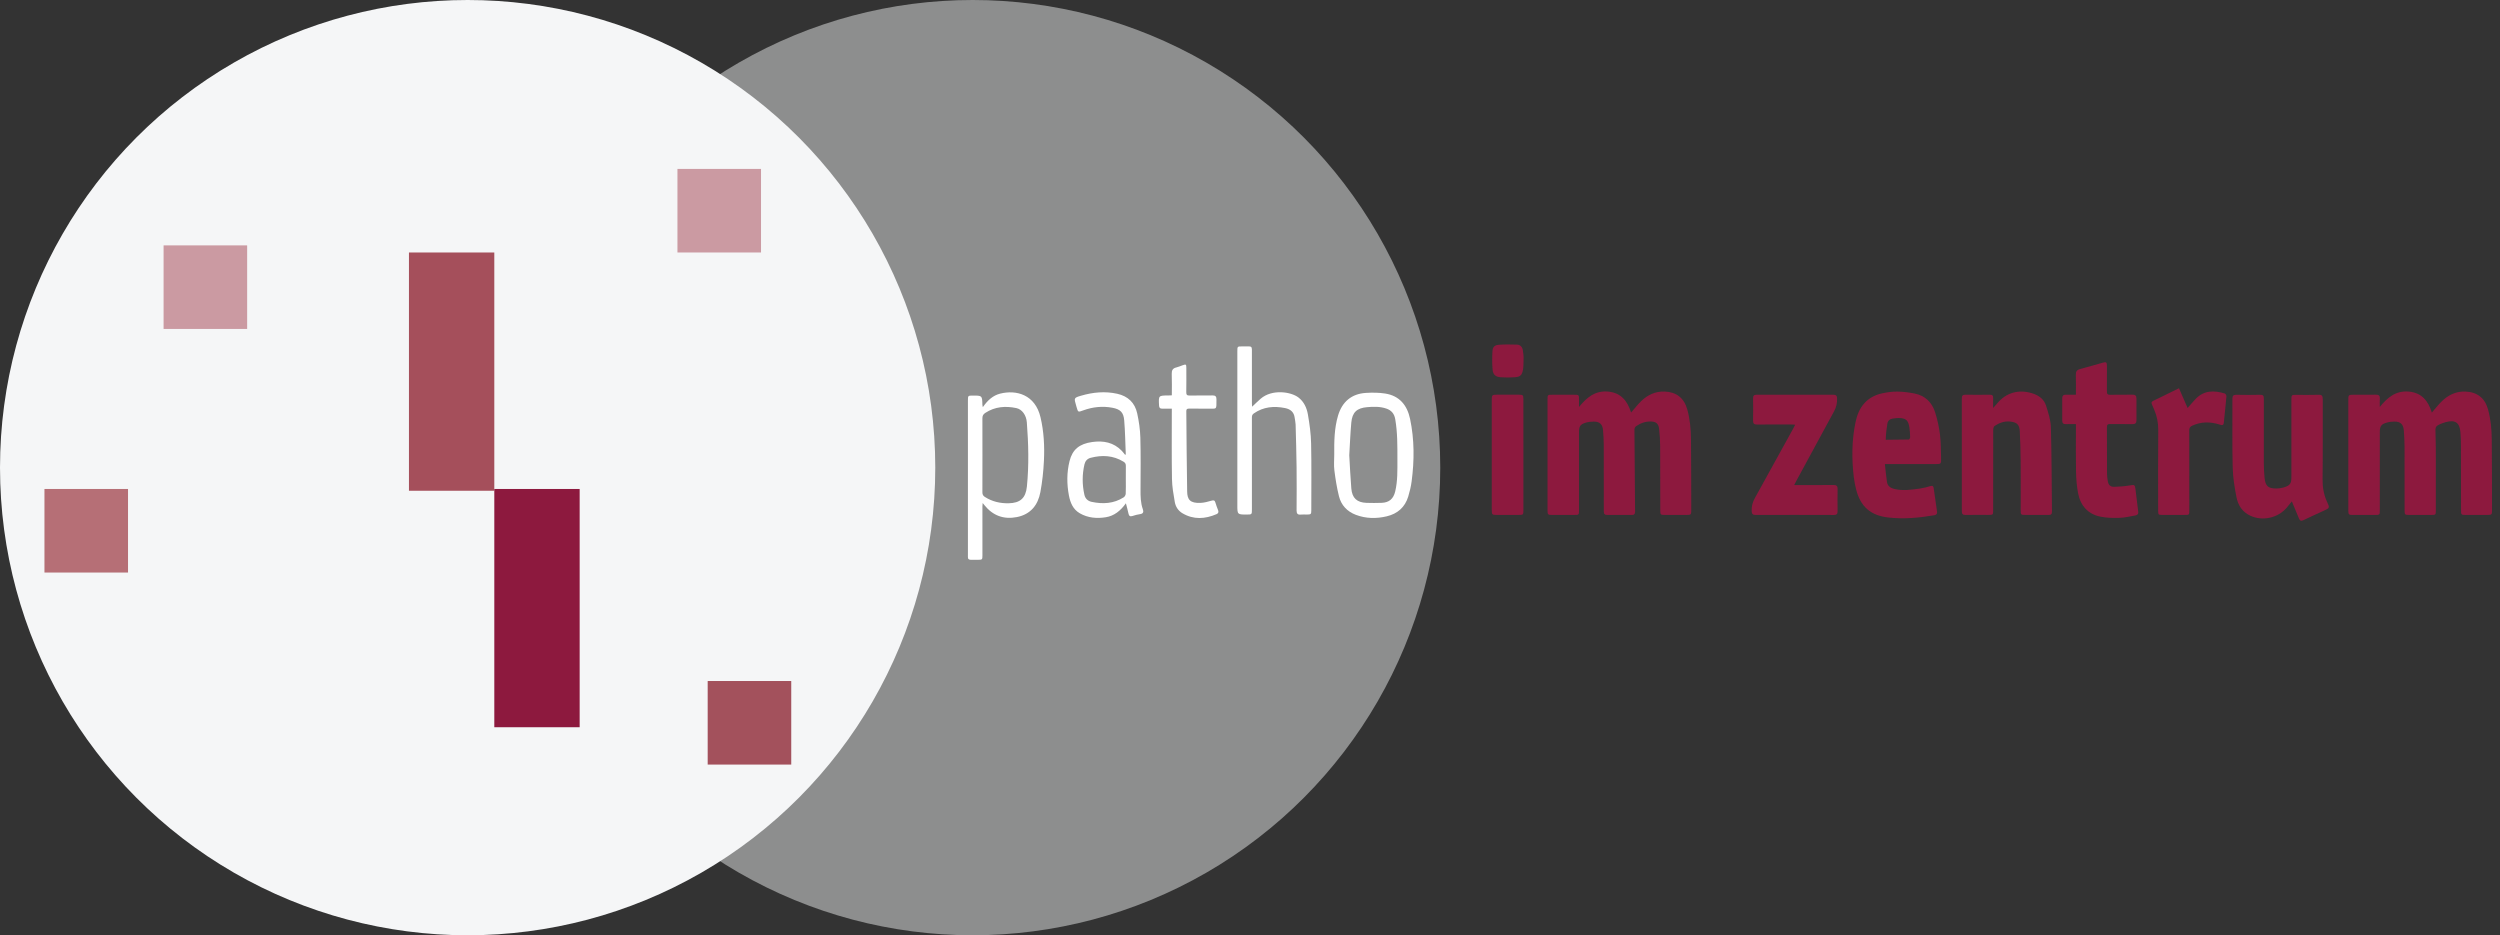 <?xml version="1.0" encoding="utf-8"?>
<!-- Generator: Adobe Illustrator 17.0.0, SVG Export Plug-In . SVG Version: 6.00 Build 0)  -->
<!DOCTYPE svg PUBLIC "-//W3C//DTD SVG 1.1//EN" "http://www.w3.org/Graphics/SVG/1.1/DTD/svg11.dtd">
<svg version="1.1" id="Ebene_1" xmlns="http://www.w3.org/2000/svg" xmlns:xlink="http://www.w3.org/1999/xlink" x="0px" y="0px"
	 width="234.333px" height="87.667px" viewBox="0 0 234.333 87.667" enable-background="new 0 0 234.333 87.667"
	 xml:space="preserve">
<rect x="0" y="0" width="234.333" height="87.667" fill="#333333" stroke="none"/>
<g>
	<g>
		<circle fill="#8D8E8E" cx="91.167" cy="43.833" r="43.833"/>
		<circle fill="#F5F6F7" cx="43.833" cy="43.833" r="43.833"/>
	</g>
	<g>
		<rect x="38.333" y="23.667" fill="#A54F5B" width="8" height="22.333"/>
		<rect x="46.333" y="45.833" fill="#8D193E" width="8" height="22.333"/>
		<rect x="63.5" y="15.833" fill="#CB9AA2" width="7.833" height="7.833"/>
		<rect x="66.333" y="63.833" fill="#A3515C" width="7.833" height="7.833"/>
		<rect x="15.333" y="23" fill="#CB9AA2" width="7.833" height="7.833"/>
		<rect x="4.167" y="45.833" fill="#B66F76" width="7.833" height="7.833"/>
	</g>
	<g id="_x31_hMaYY.tif">
		<g>
			<g>
				<path fill="#8D193E" d="M223.064,38.145c0.712-0.867,1.477-1.538,2.691-1.442c1.241,0.098,1.852,0.878,2.188,1.969
					c0.326-0.373,0.604-0.735,0.928-1.052c0.611-0.598,1.332-0.949,2.216-0.918c1.101,0.038,1.828,0.605,2.123,1.669
					c0.252,0.91,0.339,1.841,0.349,2.777c0.023,2.23,0.021,4.46,0.026,6.691c0.001,0.398-0.034,0.425-0.441,0.426
					c-0.682,0-1.365,0.001-2.047,0c-0.39,0-0.416-0.022-0.416-0.412c-0.004-2.006-0.002-4.013-0.009-6.019
					c-0.002-0.448-0.008-0.897-0.049-1.343c-0.083-0.889-0.501-1.162-1.372-0.925c-0.108,0.029-0.216,0.062-0.319,0.103
					c-0.677,0.27-0.674,0.301-0.643,1.017c0.035,0.803,0.028,1.608,0.029,2.413c0.004,1.589,0.002,3.178,0.001,4.766
					c0,0.377-0.024,0.399-0.398,0.4c-0.693,0.001-1.385,0-2.078,0c-0.437,0-0.452-0.015-0.453-0.443
					c-0.001-1.996,0.004-3.992-0.004-5.988c-0.002-0.498-0.032-0.997-0.069-1.493c-0.043-0.573-0.314-0.829-0.881-0.825
					c-0.241,0.001-0.49,0.03-0.721,0.097c-0.53,0.155-0.649,0.337-0.649,0.887c0,2.444,0,4.888,0,7.333
					c0,0.419-0.014,0.432-0.429,0.433c-0.703,0.001-1.405,0.001-2.108,0c-0.376,0-0.413-0.036-0.414-0.424
					c-0.002-0.896-0.001-1.792-0.001-2.689c0-2.536,0-5.072,0-7.608c0-0.545,0-0.545,0.558-0.546c0.672,0,1.345,0.01,2.016-0.004
					c0.296-0.006,0.404,0.104,0.382,0.395C223.049,37.64,223.064,37.893,223.064,38.145z"/>
				<path fill="#8D193E" d="M148.005,38.145c0.713-0.869,1.479-1.537,2.692-1.443c1.242,0.097,1.848,0.882,2.191,1.966
					c0.324-0.37,0.602-0.732,0.925-1.049c0.611-0.598,1.333-0.948,2.217-0.917c1.101,0.038,1.824,0.603,2.122,1.671
					c0.253,0.909,0.341,1.841,0.35,2.777c0.021,2.23,0.02,4.46,0.025,6.691c0.001,0.398-0.033,0.424-0.442,0.424
					c-0.682,0-1.365,0.001-2.047,0c-0.389,0-0.414-0.022-0.414-0.413c-0.003-2.006,0.002-4.013-0.011-6.019
					c-0.004-0.548-0.036-1.099-0.101-1.644c-0.059-0.5-0.305-0.677-0.807-0.681c-0.508-0.005-0.959,0.168-1.365,0.455
					c-0.079,0.056-0.139,0.197-0.139,0.298c0.014,2.566,0.036,5.131,0.06,7.697c0.002,0.218-0.084,0.312-0.309,0.31
					c-0.764-0.007-1.528-0.008-2.291,0c-0.237,0.003-0.339-0.095-0.331-0.325c0.003-0.071,0-0.143,0-0.214
					c0-2.017,0.004-4.033-0.004-6.05c-0.002-0.457-0.032-0.915-0.07-1.371c-0.045-0.538-0.312-0.79-0.85-0.791
					c-0.251-0.001-0.511,0.026-0.751,0.096c-0.531,0.154-0.65,0.338-0.65,0.888c0,2.444,0,4.889,0,7.333
					c0,0.42-0.012,0.431-0.429,0.431c-0.693,0.001-1.385,0.001-2.078,0c-0.415,0-0.441-0.028-0.444-0.456c0-0.02,0-0.041,0-0.061
					c0-3.422,0-6.844,0-10.266c0-0.48,0.002-0.482,0.468-0.482c0.672-0.001,1.344-0.001,2.017,0c0.463,0,0.466,0.004,0.466,0.452
					C148.005,37.683,148.005,37.914,148.005,38.145z"/>
				<path fill="#8D193E" d="M214.821,46.993c-0.183,0.228-0.329,0.42-0.485,0.602c-0.836,0.97-2.279,1.279-3.424,0.737
					c-0.723-0.342-1.126-0.961-1.274-1.697c-0.186-0.923-0.337-1.868-0.361-2.807c-0.054-2.148-0.017-4.298-0.026-6.448
					c-0.001-0.272,0.079-0.381,0.368-0.375c0.743,0.017,1.487,0.017,2.231,0c0.275-0.006,0.347,0.093,0.346,0.353
					c-0.008,2.027-0.008,4.054-0.001,6.082c0.002,0.447,0.026,0.896,0.068,1.342c0.074,0.778,0.337,1.014,1.119,1.008
					c0.221-0.002,0.448-0.036,0.661-0.097c0.61-0.175,0.736-0.357,0.736-0.986c0-2.404,0-4.808,0-7.212
					c0-0.479,0.005-0.483,0.469-0.483c0.693,0,1.386,0.017,2.078-0.008c0.324-0.011,0.393,0.114,0.393,0.406
					c-0.008,2.506,0.015,5.012-0.016,7.518c-0.009,0.752,0.111,1.446,0.426,2.124c0.26,0.56,0.24,0.566-0.31,0.818
					c-0.638,0.291-1.278,0.58-1.908,0.886c-0.221,0.107-0.333,0.06-0.421-0.159C215.276,48.072,215.054,47.553,214.821,46.993z"/>
				<path fill="#8D193E" d="M186.824,38.242c0.208-0.236,0.355-0.409,0.508-0.577c0.919-1.005,2.178-1.174,3.353-0.729
					c0.52,0.197,0.931,0.558,1.096,1.082c0.208,0.664,0.437,1.354,0.456,2.038c0.075,2.634,0.069,5.271,0.1,7.907
					c0.003,0.251-0.102,0.309-0.329,0.305c-0.723-0.01-1.446-0.004-2.169-0.004c-0.416,0-0.432-0.013-0.432-0.424
					c-0.001-1.527,0.009-3.055-0.004-4.582c-0.008-0.946-0.034-1.892-0.081-2.836c-0.031-0.62-0.278-0.842-0.889-0.907
					c-0.544-0.058-1.028,0.113-1.467,0.407c-0.088,0.059-0.135,0.236-0.135,0.359c-0.008,2.505-0.006,5.009-0.006,7.514
					c0,0.468-0.001,0.469-0.474,0.469c-0.703,0-1.405-0.009-2.108,0.004c-0.265,0.005-0.355-0.084-0.354-0.353
					c0.007-3.523,0.007-7.046-0.001-10.569c-0.001-0.274,0.095-0.352,0.354-0.348c0.753,0.012,1.507,0.01,2.26,0
					c0.235-0.003,0.336,0.075,0.324,0.317C186.814,37.597,186.824,37.877,186.824,38.242z"/>
				<path fill="#8D193E" d="M176.678,43.497c0.067,0.597,0.108,1.152,0.197,1.7c0.06,0.371,0.343,0.554,0.698,0.637
					c0.803,0.187,1.602,0.071,2.398-0.041c0.33-0.047,0.656-0.135,0.976-0.232c0.214-0.065,0.279,0.026,0.305,0.206
					c0.101,0.705,0.206,1.409,0.302,2.114c0.027,0.195,0.042,0.364-0.25,0.414c-1.441,0.247-2.888,0.379-4.346,0.207
					c-1.633-0.193-2.576-1.033-2.977-2.627c-0.094-0.373-0.17-0.754-0.216-1.136c-0.206-1.729-0.196-3.454,0.159-5.166
					c0.291-1.404,1.05-2.395,2.51-2.708c0.464-0.1,0.947-0.165,1.421-0.159c0.535,0.006,1.076,0.074,1.601,0.178
					c0.985,0.195,1.633,0.825,1.929,1.76c0.216,0.684,0.371,1.396,0.459,2.108c0.092,0.745,0.078,1.503,0.1,2.256
					c0.014,0.462-0.021,0.49-0.47,0.49c-1.457,0-2.913,0-4.37,0C176.995,43.497,176.884,43.497,176.678,43.497z M176.758,41.222
					c0.789,0,1.448-0.011,2.166-0.025c0.044-0.001,0.122-0.147,0.12-0.223c-0.009-0.304-0.025-0.611-0.072-0.911
					c-0.094-0.599-0.266-0.806-0.769-0.868c-0.266-0.033-0.546,0.004-0.814,0.042c-0.252,0.036-0.435,0.203-0.478,0.455
					C176.828,40.177,176.772,40.656,176.758,41.222z"/>
				<path fill="#8D193E" d="M168.175,45.464c0.273,0,0.473,0,0.674,0c0.998,0,1.996,0.008,2.993-0.005
					c0.284-0.004,0.408,0.081,0.402,0.38c-0.013,0.692-0.009,1.385-0.002,2.077c0.003,0.251-0.074,0.356-0.351,0.354
					c-2.444-0.01-4.887-0.01-7.331-0.001c-0.29,0.001-0.361-0.117-0.371-0.38c-0.017-0.443,0.094-0.835,0.309-1.221
					c1.21-2.177,2.409-4.361,3.611-6.543c0.048-0.087,0.088-0.179,0.156-0.316c-0.143-0.008-0.248-0.02-0.354-0.02
					c-1.069-0.001-2.138-0.009-3.207,0.005c-0.294,0.004-0.391-0.092-0.384-0.385c0.017-0.682,0.014-1.364,0.001-2.046
					c-0.005-0.255,0.062-0.364,0.341-0.363c2.393,0.009,4.785,0.009,7.178,0c0.273-0.001,0.348,0.104,0.356,0.358
					c0.012,0.429-0.076,0.817-0.284,1.198c-1.18,2.159-2.349,4.324-3.52,6.488C168.329,45.158,168.272,45.275,168.175,45.464z"/>
				<path fill="#8D193E" d="M194.58,39.752c-0.339,0-0.634-0.009-0.928,0.003c-0.244,0.009-0.355-0.082-0.352-0.336
					c0.008-0.693,0.007-1.385,0-2.078c-0.003-0.249,0.101-0.351,0.348-0.343c0.302,0.01,0.605,0.002,0.933,0.002
					c0-0.652,0.014-1.262-0.006-1.871c-0.01-0.312,0.11-0.465,0.404-0.542c0.717-0.189,1.429-0.397,2.143-0.596
					c0.295-0.082,0.366-0.031,0.368,0.283c0.004,0.805,0.008,1.61-0.002,2.414c-0.003,0.232,0.061,0.323,0.31,0.317
					c0.692-0.016,1.386,0.005,2.078-0.011c0.284-0.007,0.383,0.108,0.381,0.374c-0.005,0.672-0.007,1.345,0.001,2.017
					c0.003,0.274-0.109,0.377-0.386,0.371c-0.692-0.014-1.385,0.003-2.078-0.009c-0.215-0.004-0.309,0.042-0.307,0.283
					c0.01,1.467,0.004,2.934,0.011,4.401c0.001,0.223,0.036,0.446,0.071,0.667c0.055,0.347,0.235,0.542,0.589,0.534
					c0.504-0.011,1.011-0.053,1.507-0.137c0.381-0.065,0.444-0.065,0.496,0.333c0.093,0.716,0.171,1.434,0.262,2.151
					c0.027,0.216-0.1,0.306-0.27,0.337c-0.489,0.087-0.98,0.205-1.473,0.222c-0.585,0.019-1.185,0.009-1.757-0.101
					c-1.21-0.233-1.917-1.033-2.142-2.22c-0.126-0.665-0.176-1.352-0.19-2.031c-0.028-1.364-0.008-2.73-0.008-4.095
					C194.58,39.992,194.58,39.892,194.58,39.752z"/>
				<path fill="#8D193E" d="M204.242,36.391c0.277,0.634,0.54,1.234,0.809,1.851c0.261-0.296,0.495-0.575,0.744-0.839
					c0.784-0.831,1.738-0.821,2.737-0.522c0.075,0.023,0.166,0.179,0.159,0.266c-0.07,0.821-0.163,1.639-0.243,2.459
					c-0.027,0.275-0.164,0.265-0.379,0.195c-0.872-0.281-1.735-0.294-2.587,0.1c-0.205,0.095-0.276,0.211-0.276,0.438
					c0.009,2.495,0.006,4.991,0.005,7.486c0,0.439-0.001,0.439-0.449,0.439c-0.693,0-1.385,0.001-2.078,0
					c-0.372-0.001-0.394-0.022-0.394-0.404c-0.001-2.516-0.016-5.032,0.01-7.547c0.007-0.678-0.119-1.298-0.381-1.918
					c-0.351-0.829-0.418-0.652,0.384-1.053C202.932,37.029,203.563,36.724,204.242,36.391z"/>
				<path fill="#8D193E" d="M142.793,42.64c0,1.731,0,3.461,0,5.192c0,0.412-0.022,0.433-0.429,0.433c-0.692,0.001-1.384,0-2.077,0
					c-0.428,0-0.459-0.03-0.459-0.475c-0.001-1.629,0-3.258,0-4.886c0-1.812,0-3.624,0-5.436c0-0.435,0.036-0.471,0.468-0.472
					c0.692-0.001,1.384-0.002,2.077,0c0.377,0.001,0.419,0.042,0.419,0.422C142.794,39.158,142.793,40.899,142.793,42.64z"/>
				<path fill="#8D193E" d="M142.808,33.724c-0.012,0.386-0.004,0.64-0.053,0.929c-0.084,0.49-0.251,0.667-0.732,0.705
					c-0.454,0.036-0.914,0.035-1.368,0.003c-0.458-0.032-0.709-0.244-0.749-0.697c-0.05-0.582-0.049-1.172-0.012-1.755
					c0.025-0.395,0.204-0.564,0.612-0.593c0.563-0.04,1.131-0.03,1.695-0.012c0.3,0.009,0.482,0.219,0.536,0.502
					C142.797,33.123,142.822,33.458,142.808,33.724z"/>
			</g>
		</g>
	</g>
	<g id="mAFuoV.tif">
		<g>
			<path fill="#FFFFFF" d="M92.121,38.166c0.445-0.637,0.948-1.098,1.621-1.268c1.531-0.387,3.288,0.095,3.787,2.21
				c0.318,1.344,0.388,2.71,0.322,4.078c-0.047,0.985-0.153,1.974-0.333,2.943c-0.227,1.218-0.919,2.084-2.2,2.338
				c-1.234,0.244-2.254-0.133-3.045-1.116c-0.037-0.046-0.075-0.092-0.163-0.202c-0.013,0.152-0.025,0.234-0.025,0.316
				c0,1.533,0.001,3.065,0.001,4.598c0,0.392-0.019,0.407-0.423,0.409c-0.215,0.001-0.429-0.004-0.644,0.001
				c-0.201,0.004-0.311-0.073-0.294-0.289c0.006-0.081,0.001-0.163,0.001-0.245c0-4.792,0-9.585,0-14.377
				c0-0.483,0-0.483,0.471-0.484c0.863,0,0.863,0,0.886,0.867C92.084,37.991,92.098,38.038,92.121,38.166z M92.087,42.682
				c0,1.154,0.005,2.307-0.004,3.461c-0.002,0.209,0.065,0.331,0.243,0.444c0.679,0.428,1.416,0.601,2.212,0.586
				c1.092-0.021,1.606-0.482,1.716-1.565c0.202-2.008,0.149-4.015-0.006-6.022c-0.051-0.669-0.446-1.223-0.984-1.335
				c-1.02-0.213-2.003-0.14-2.908,0.45c-0.207,0.135-0.276,0.281-0.273,0.522C92.093,40.374,92.087,41.528,92.087,42.682z"/>
			<path fill="#FFFFFF" d="M117.365,38.122c0.29-0.272,0.539-0.522,0.805-0.752c1.061-0.913,2.822-0.655,3.53-0.119
				c0.527,0.399,0.786,0.983,0.893,1.595c0.157,0.901,0.283,1.818,0.302,2.731c0.044,2.083,0.017,4.168,0.017,6.253
				c0,0.368-0.035,0.398-0.405,0.4c-0.194,0.001-0.39-0.016-0.582,0.004c-0.301,0.03-0.393-0.102-0.392-0.388
				c0.008-1.349,0.016-2.697,0-4.046c-0.015-1.338-0.054-2.675-0.091-4.012c-0.006-0.213-0.062-0.423-0.088-0.636
				c-0.067-0.534-0.402-0.802-0.899-0.902c-1.039-0.209-2.026-0.124-2.929,0.501c-0.169,0.117-0.181,0.243-0.181,0.411
				c0.002,2.861,0.002,5.722,0.001,8.582c0,0.48-0.006,0.485-0.472,0.486c-0.894,0.001-0.894,0.001-0.894-0.88
				c0-4.802,0-9.604,0-14.406c0-0.474,0.001-0.48,0.471-0.473c1.012,0.014,0.891-0.168,0.894,0.888c0.005,1.492,0,2.983,0.001,4.475
				C117.347,37.919,117.357,38.005,117.365,38.122z"/>
			<path fill="#FFFFFF" d="M105.535,47.175c-0.512,0.713-1.104,1.182-1.885,1.308c-0.839,0.135-1.674,0.068-2.434-0.369
				c-0.639-0.367-0.894-0.995-1.023-1.669c-0.204-1.074-0.207-2.156,0.058-3.222c0.27-1.089,0.922-1.625,2.135-1.793
				c1.044-0.145,1.995,0.034,2.76,0.824c0.113,0.117,0.209,0.25,0.328,0.394c0.018-0.037,0.048-0.067,0.047-0.096
				c-0.043-1.049-0.058-2.101-0.145-3.147c-0.062-0.754-0.365-1.043-1.099-1.183c-0.934-0.178-1.851-0.08-2.74,0.244
				c-0.488,0.178-0.482,0.193-0.628-0.314c-0.014-0.049-0.026-0.098-0.041-0.147c-0.207-0.695-0.213-0.716,0.467-0.915
				c1.111-0.325,2.241-0.434,3.386-0.181c1.008,0.223,1.657,0.844,1.873,1.839c0.162,0.743,0.274,1.51,0.295,2.27
				c0.045,1.623,0.024,3.249,0.017,4.874c-0.003,0.625,0.003,1.243,0.217,1.842c0.085,0.239,0.048,0.414-0.258,0.457
				c-0.241,0.034-0.481,0.096-0.712,0.174c-0.245,0.083-0.331-0.021-0.38-0.239C105.71,47.829,105.628,47.539,105.535,47.175z
				 M105.526,44.969c0-0.429-0.005-0.858,0.003-1.286c0.003-0.177-0.038-0.296-0.205-0.399c-0.976-0.603-2.014-0.651-3.091-0.373
				c-0.313,0.081-0.509,0.3-0.582,0.611c-0.22,0.948-0.221,1.9-0.008,2.85c0.081,0.364,0.323,0.593,0.68,0.669
				c1.05,0.223,2.069,0.172,3.003-0.423c0.098-0.062,0.185-0.216,0.191-0.332C105.539,45.847,105.526,45.407,105.526,44.969z"/>
			<path fill="#FFFFFF" d="M125.063,42.614c-0.01-1.235,0.002-2.47,0.36-3.67c0.385-1.289,1.267-2.035,2.613-2.116
				c0.595-0.036,1.206-0.033,1.793,0.058c1.349,0.209,2.071,1.097,2.342,2.381c0.409,1.939,0.403,3.894,0.146,5.85
				c-0.063,0.482-0.178,0.962-0.319,1.427c-0.305,1.005-1.006,1.613-2.016,1.853c-0.973,0.231-1.946,0.219-2.893-0.139
				c-0.819-0.31-1.374-0.903-1.584-1.742c-0.2-0.797-0.328-1.616-0.431-2.432C125.013,43.601,125.063,43.104,125.063,42.614z
				 M126.471,42.67c0.062,1.039,0.105,2.079,0.192,3.115c0.076,0.902,0.527,1.315,1.422,1.35c0.468,0.018,0.939,0.013,1.407-0.002
				c0.717-0.022,1.12-0.375,1.286-1.071c0.234-0.985,0.204-1.988,0.205-2.987c0.001-1.265,0.014-2.532-0.204-3.788
				c-0.088-0.504-0.349-0.824-0.834-0.99c-0.587-0.2-1.186-0.185-1.788-0.134c-0.972,0.083-1.406,0.479-1.495,1.448
				C126.57,40.626,126.533,41.646,126.471,42.67z"/>
			<path fill="#FFFFFF" d="M109.839,38.304c-0.332,0-0.617-0.006-0.901,0.002c-0.211,0.006-0.284-0.091-0.295-0.294
				c-0.052-0.939-0.056-0.939,0.868-0.943c0.099,0,0.199-0.008,0.328-0.014c0-0.681,0.019-1.343-0.008-2.003
				c-0.014-0.345,0.097-0.533,0.434-0.611c0.197-0.046,0.385-0.132,0.577-0.201c0.323-0.116,0.356-0.097,0.357,0.236
				c0.002,0.756,0.009,1.512-0.005,2.268c-0.005,0.247,0.056,0.339,0.32,0.332c0.715-0.018,1.43,0.003,2.145-0.011
				c0.272-0.005,0.365,0.107,0.364,0.361c-0.004,1.034,0.074,0.868-0.855,0.878c-0.572,0.006-1.144,0.007-1.716-0.003
				c-0.185-0.003-0.257,0.054-0.255,0.242c0.026,2.512,0.034,5.025,0.08,7.537c0.014,0.752,0.279,1.101,1.264,1.057
				c0.341-0.015,0.683-0.112,1.014-0.206c0.195-0.055,0.303-0.05,0.366,0.165c0.071,0.244,0.16,0.484,0.254,0.721
				c0.07,0.177,0.025,0.305-0.143,0.376c-1.077,0.46-2.15,0.534-3.196-0.083c-0.399-0.235-0.643-0.616-0.719-1.059
				c-0.122-0.711-0.251-1.431-0.263-2.149c-0.036-2.073-0.015-4.147-0.016-6.221C109.839,38.571,109.839,38.461,109.839,38.304z"/>
		</g>
	</g>
</g>
</svg>
